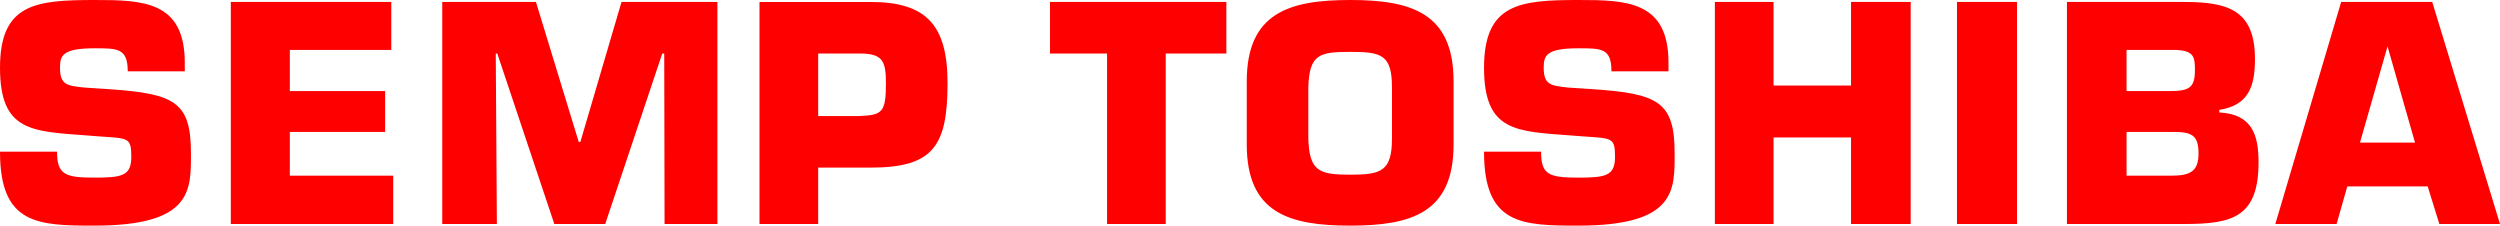 ﻿<svg xmlns="http://www.w3.org/2000/svg" width="400" height="36.098" viewBox="0 0 400 36.098"><title>Semp Toshiba</title><path fill="#F00" d="M13.434,14.005c-2.589-0.314-3.835-0.314-3.835-3.167,0-1.969,0.413-3.112,5.551-3.112,3.682,0,5.288,0,5.288,3.686h9.126v-1.403c0-9.85-6.744-10.009-14.414-10.009-9.442,0-15.15,0.573-15.15,10.838,0,10.27,5.137,10.167,14.007,10.84l1.97,0.154c4.566,0.314,5.03,0.159,5.03,3.268,0,3.012-1.451,3.32-5.857,3.32-4.724,0-6.022-0.469-6.022-4.15h-9.128c0,11.669,6.02,11.828,15.15,11.828,15.661,0,15.401-5.705,15.401-11.568,0-8.242-2.592-9.541-13.12-10.265l-3.997-0.26zm32.94-6.018h16.232v-7.673h-25.675v35.523h25.984v-7.727h-16.541v-7.004h15.247v-6.533h-15.247v-6.586zm32.934,0.573h0.256l9.129,27.278h8.143l9.128-27.278h0.314l0.052,27.278h8.454v-35.524h-15.341l-6.584,22.4h-0.26l-6.848-22.4h-14.989v35.523h8.738l-0.178-27.277zm51.602,27.278v-9.022h8.406c10.007,0,12.291-3.429,12.291-13.539,0-9.281-3.422-12.962-12.291-12.962h-17.795v35.523h9.393-0.003zm0-17.273v-10.005h6.59c3.684,0,4.25,1.14,4.25,4.717,0,4.719-0.566,5.134-4.25,5.289h-6.587l-0.003-0.001zm55.61-10.005h9.698v-8.246h-28.216v8.246h9.129v27.278h9.389v-27.278zm29.5,27.538c9.704,0,16.551-1.973,16.551-12.969v-10.111c0.01-10.993-6.84-13.018-16.55-13.018-9.7,0-16.54,2.025-16.54,13.018v10.111c0,10.996,6.84,12.969,16.54,12.969zm0-8.147c-4.978,0-6.532-0.564-6.687-5.805v-8.141c0.154-5.29,1.709-5.705,6.687-5.705,4.981,0,6.696,0.415,6.696,5.705v8.141c0,5.241-1.71,5.805-6.7,5.805zm34.81-13.946c-2.543-0.314-3.837-0.314-3.837-3.167,0-1.969,0.413-3.112,5.546-3.112,3.738,0,5.293,0,5.293,3.686h9.127v-1.403c0-9.85-6.74-10.009-14.42-10.009-9.385,0-15.093,0.573-15.093,10.838,0,10.27,5.141,10.167,13.954,10.84l2.023,0.154c4.511,0.314,4.979,0.159,4.979,3.268,0,3.012-1.452,3.32-5.864,3.32-4.719,0-5.965-0.469-5.965-4.15h-9.128c0,11.669,5.968,11.828,15.093,11.828,15.664,0,15.404-5.705,15.404-11.568,0-8.242-2.591-9.541-13.122-10.265l-3.99-0.26zm54.88-13.691h-9.544v13.376h-12.397v-13.376h-9.388v35.523h9.388v-13.846h12.397v13.847h9.544v-35.524zm7.41,35.524h9.601v-35.524h-9.601v35.524zm17.59,0h18.931c7.575,0,11.726-1.145,11.726-9.855,0-4.41-1.039-7.727-6.279-7.987v-0.415c4.669-0.727,5.705-3.735,5.705-8.138,0-7.833-4.305-9.128-11.305-9.128h-18.777v35.523h-0.01zm9.54-27.851h7.987c2.697,0.159,2.954,1.036,2.954,3.165,0,2.854-0.831,3.423-4.099,3.423h-6.843v-6.588zm0,13.12h7.417c2.954,0,4.097,0.465,4.097,3.422,0,2.857-1.248,3.582-4.413,3.582h-7.101v-7.004h-0.01zm48.18,8.715l1.868,6.016h9.7l-10.84-35.524h-14.572l-10.531,35.523h9.801l1.713-6.016h12.863l-0.003,0.001zm-2.02-7.002h-8.814l4.408-15.403,4.4,15.403z"/></svg>